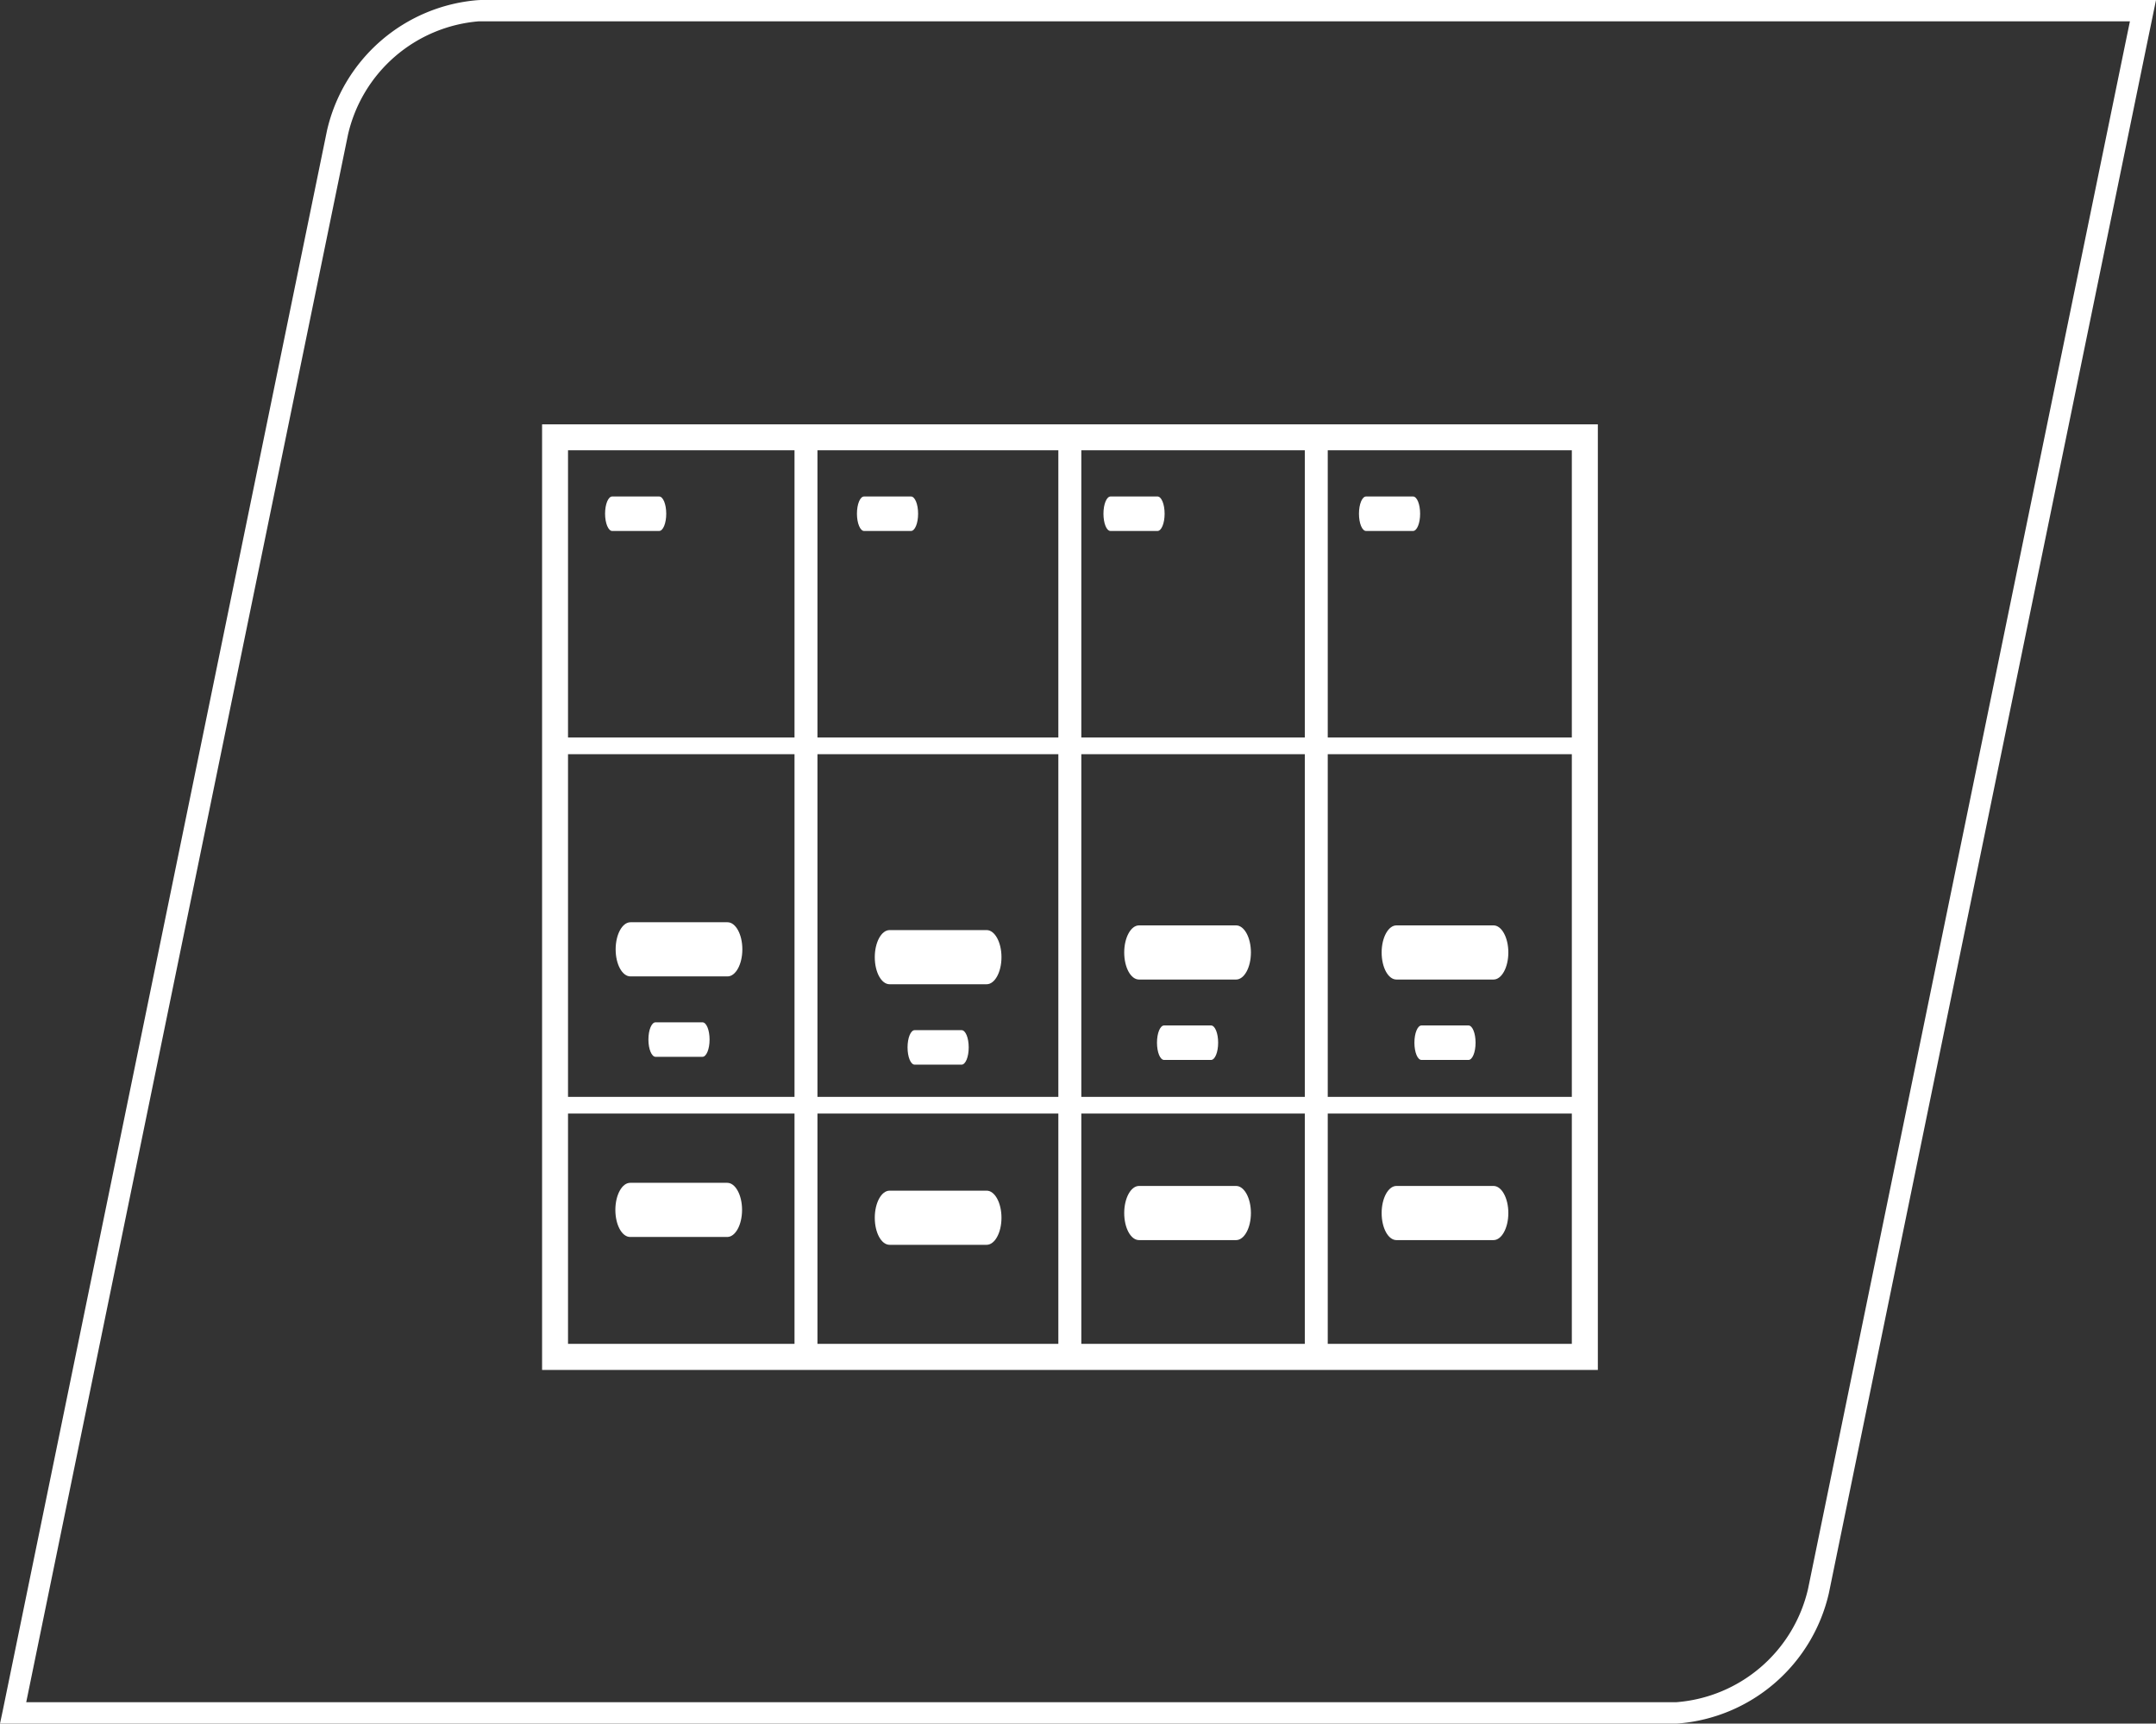<svg xmlns="http://www.w3.org/2000/svg" viewBox="0 0 113.619 90.83"><rect x="0" y="0" width="113.619" height="90.83" fill="#333333" stroke="none"/><defs><style>.a{fill:#fff;}</style></defs><path class="a" d="M578.084,91.53H489.74l.143-.676L506.972,7.581a8.88,8.88,0,0,1,7.94-6.873L515.069.7H603.36l-.511,2.479S587.113,79.812,586.121,84.65a8.88,8.88,0,0,1-7.94,6.873ZM491.122,90.4h86.969a7.732,7.732,0,0,0,6.933-5.979c.992-4.837,16.728-81.471,16.728-81.471l.233-1.127H514.979a7.719,7.719,0,0,0-6.9,5.972Z" transform="translate(-489.74 -0.7)"/><g transform="translate(28.567 22.362)"><path class="a" d="M532.566,37.348h2.471c.21,0,.376-.406.376-.909s-.165-.909-.376-.909h-2.471c-.21,0-.376.406-.376.909S532.363,37.348,532.566,37.348Z" transform="translate(-528.87 -31.729)"/><path class="a" d="M535.606,74.238h2.471c.21,0,.376-.406.376-.909s-.165-.909-.376-.909h-2.471c-.21,0-.376.406-.376.909S535.4,74.238,535.606,74.238Z" transform="translate(-529.626 -40.909)"/><path class="a" d="M550.236,37.348h2.471c.21,0,.376-.406.376-.909s-.165-.909-.376-.909h-2.471c-.21,0-.376.406-.376.909S550.033,37.348,550.236,37.348Z" transform="translate(-533.267 -31.729)"/><path class="a" d="M567.526,37.348H570c.21,0,.376-.406.376-.909s-.165-.909-.376-.909h-2.471c-.21,0-.376.406-.376.909S567.315,37.348,567.526,37.348Z" transform="translate(-537.569 -31.729)"/><path class="a" d="M585.456,37.348h2.471c.21,0,.376-.406.376-.909s-.165-.909-.376-.909h-2.471c-.21,0-.376.406-.376.909S585.245,37.348,585.456,37.348Z" transform="translate(-542.031 -31.729)"/><path class="a" d="M538.827,65.4h-5.115c-.428,0-.781.638-.781,1.427s.346,1.427.781,1.427h5.115c.428,0,.781-.638.781-1.427S539.255,65.4,538.827,65.4Z" transform="translate(-529.054 -39.162)"/><path class="a" d="M553.786,74.788h2.471c.21,0,.376-.406.376-.909s-.165-.909-.376-.909h-2.471c-.21,0-.376.406-.376.909S553.575,74.788,553.786,74.788Z" transform="translate(-534.15 -41.046)"/><path class="a" d="M557.007,65.95h-5.115c-.428,0-.781.638-.781,1.427s.346,1.427.781,1.427h5.115c.428,0,.781-.638.781-1.427S557.435,65.95,557.007,65.95Z" transform="translate(-533.578 -39.299)"/><path class="a" d="M571.286,74.458h2.471c.21,0,.376-.406.376-.909s-.165-.909-.376-.909h-2.471c-.21,0-.376.406-.376.909S571.075,74.458,571.286,74.458Z" transform="translate(-538.505 -40.964)"/><path class="a" d="M574.507,65.62h-5.115c-.428,0-.781.638-.781,1.427s.346,1.427.781,1.427h5.115c.428,0,.781-.638.781-1.427S574.935,65.62,574.507,65.62Z" transform="translate(-537.933 -39.217)"/><path class="a" d="M589.346,74.458h2.471c.21,0,.376-.406.376-.909s-.165-.909-.376-.909h-2.471c-.21,0-.376.406-.376.909S589.135,74.458,589.346,74.458Z" transform="translate(-542.999 -40.964)"/><path class="a" d="M592.567,65.62h-5.115c-.428,0-.781.638-.781,1.427s.346,1.427.781,1.427h5.115c.428,0,.781-.638.781-1.427S592.995,65.62,592.567,65.62Z" transform="translate(-542.427 -39.217)"/><path class="a" d="M538.807,83.68h-5.115c-.428,0-.781.638-.781,1.427s.346,1.427.781,1.427h5.115c.428,0,.781-.638.781-1.427S539.235,83.68,538.807,83.68Z" transform="translate(-529.049 -43.711)"/><path class="a" d="M557.007,84.23h-5.115c-.428,0-.781.638-.781,1.427s.346,1.427.781,1.427h5.115c.428,0,.781-.638.781-1.427S557.435,84.23,557.007,84.23Z" transform="translate(-533.578 -43.848)"/><path class="a" d="M574.507,83.9h-5.115c-.428,0-.781.638-.781,1.427s.346,1.427.781,1.427h5.115c.428,0,.781-.638.781-1.427S574.935,83.9,574.507,83.9Z" transform="translate(-537.933 -43.766)"/><path class="a" d="M592.567,83.9h-5.115c-.428,0-.781.638-.781,1.427s.346,1.427.781,1.427h5.115c.428,0,.781-.638.781-1.427S592.995,83.9,592.567,83.9Z" transform="translate(-542.427 -43.766)"/><rect class="a" width="54.271" height="0.879" transform="translate(0.676 16.503)"/><g transform="translate(13.303 0.518)"><rect class="a" width="0.879" height="48.465" transform="translate(0.165 0.165)"/><path class="a" d="M546.689,79.955H545.48V31.16h1.209Zm-.879-.338h.541V31.491h-.541Z" transform="translate(-545.48 -31.16)"/></g><g transform="translate(27.207 0.518)"><rect class="a" width="0.879" height="48.465" transform="translate(0.173 0.165)"/><path class="a" d="M565.2,79.955H563.99V31.16H565.2Zm-.871-.338h.541V31.491h-.541Z" transform="translate(-563.99 -31.16)"/></g><g transform="translate(40.195 0.518)"><rect class="a" width="0.879" height="48.465" transform="translate(0.165 0.165)"/><path class="a" d="M582.489,79.955H581.28V31.16h1.209Zm-.871-.338h.541V31.491h-.541Z" transform="translate(-581.28 -31.16)"/></g><rect class="a" width="54.271" height="0.879" transform="translate(0.676 35.44)"/><path class="a" d="M583.408,80.3H527.77V30.47h55.638Zm-54.271-1.375h52.9V31.837h-52.9Z" transform="translate(-527.77 -30.47)"/></g></svg>